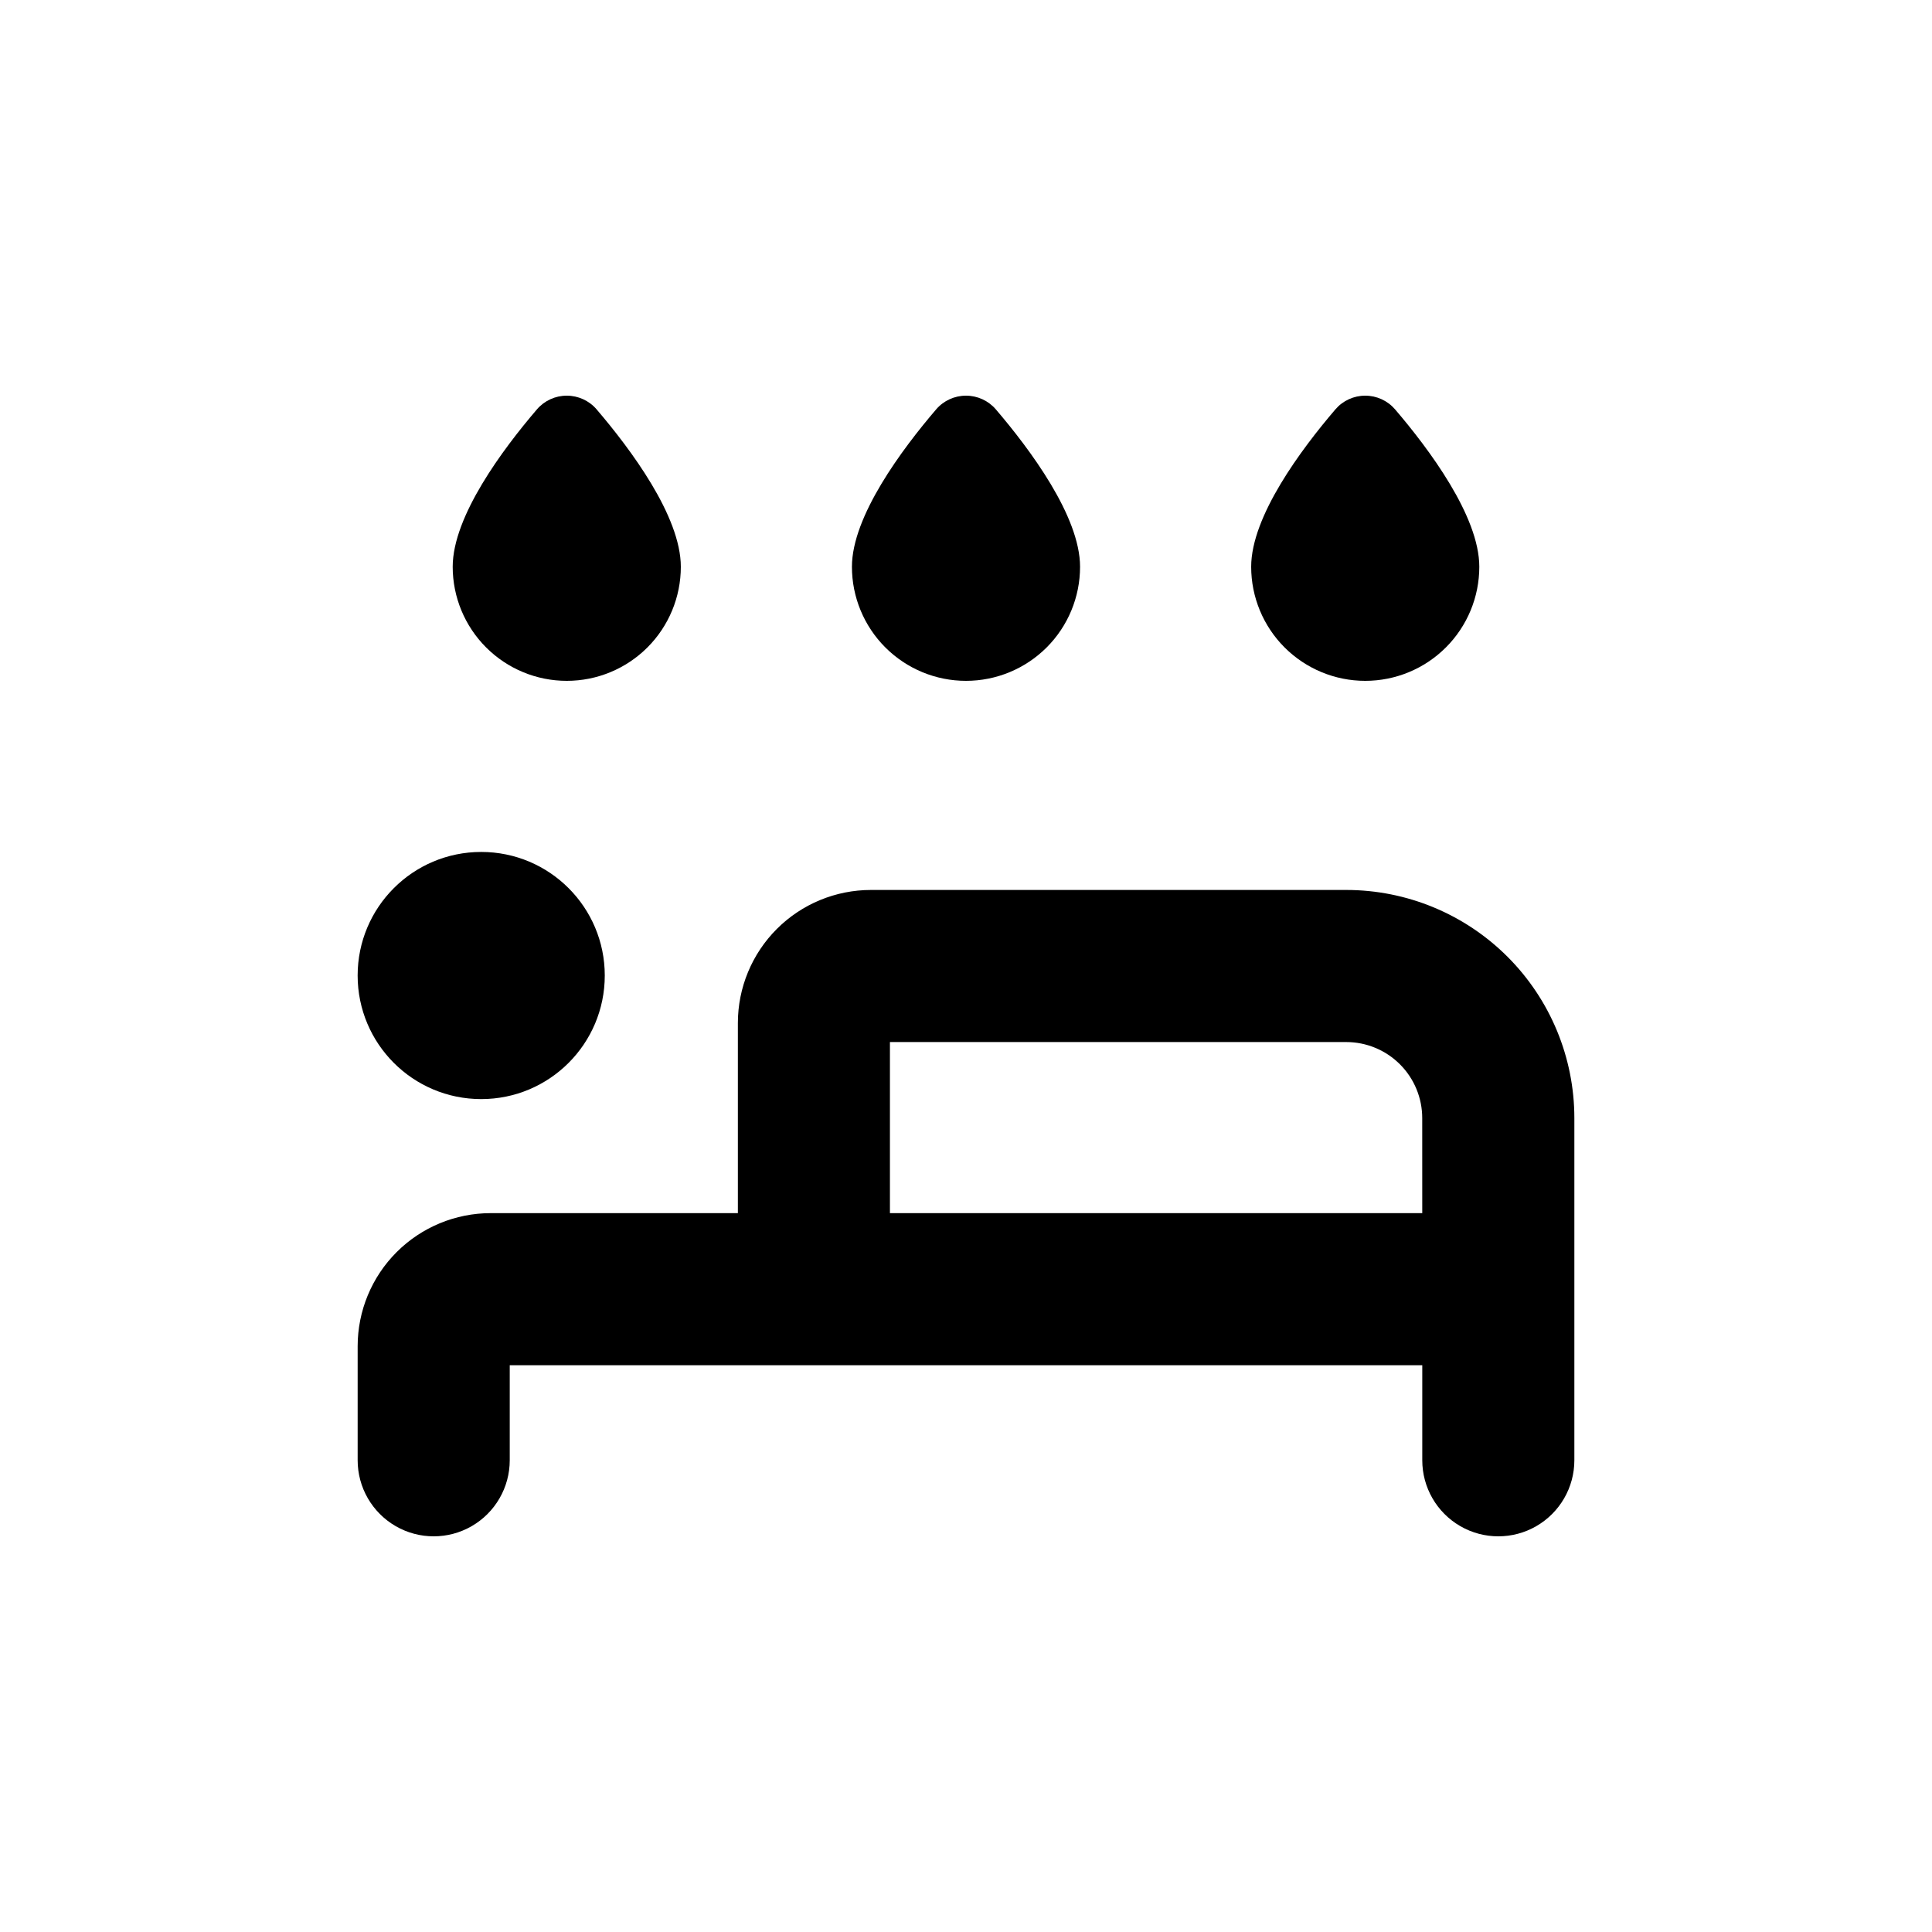 <?xml version="1.0" encoding="UTF-8"?>
<!-- Uploaded to: SVG Repo, www.svgrepo.com, Generator: SVG Repo Mixer Tools -->
<svg fill="#000000" width="800px" height="800px" version="1.1" viewBox="144 144 512 512" xmlns="http://www.w3.org/2000/svg">
 <g>
  <path d="m304.27 402.52c0 18.09-14.66 32.75-32.746 32.75-18.086 0-32.746-14.66-32.746-32.75 0-18.086 14.66-32.746 32.746-32.746 18.086 0 32.746 14.66 32.746 32.746"/>
  <path d="m500.76 379.85h-125.95c-9.355 0-18.324 3.715-24.938 10.328-6.613 6.613-10.328 15.582-10.328 24.938v50.379h-65.496c-9.355 0-18.324 3.719-24.938 10.332s-10.328 15.582-10.328 24.938v30.23-0.004c0 7.199 3.84 13.852 10.074 17.453 6.234 3.602 13.918 3.602 20.152 0 6.234-3.602 10.078-10.254 10.078-17.453v-25.191h241.83v25.191c0 7.199 3.84 13.852 10.074 17.453 6.234 3.602 13.918 3.602 20.152 0 6.234-3.602 10.078-10.254 10.078-17.453v-90.684c0-16.035-6.371-31.414-17.707-42.75-11.34-11.34-26.719-17.707-42.75-17.707zm20.152 85.648-141.07-0.004v-45.34h120.91c5.344 0 10.469 2.121 14.25 5.902 3.777 3.777 5.902 8.902 5.902 14.25z"/>
  <path d="m294.2 324.43c8.016 0 15.707-3.184 21.375-8.852s8.852-13.359 8.852-21.375c0-13.402-13.352-31.234-22.32-41.715h0.004c-1.98-2.309-4.871-3.633-7.91-3.633-3.039 0-5.93 1.324-7.91 3.633-8.969 10.477-22.32 28.312-22.32 41.715 0 8.016 3.188 15.707 8.855 21.375s13.355 8.852 21.375 8.852z"/>
  <path d="m400 324.43c8.016 0 15.703-3.184 21.375-8.852 5.668-5.668 8.852-13.359 8.852-21.375 0-13.402-13.352-31.234-22.32-41.715h0.004c-1.984-2.309-4.871-3.633-7.91-3.633-3.043 0-5.93 1.324-7.91 3.633-8.969 10.477-22.32 28.312-22.32 41.715 0 8.016 3.184 15.707 8.855 21.375 5.668 5.668 13.355 8.852 21.375 8.852z"/>
  <path d="m505.8 324.43c8.02 0 15.707-3.184 21.375-8.852 5.672-5.668 8.855-13.359 8.855-21.375 0-13.402-13.352-31.234-22.32-41.715-1.98-2.309-4.867-3.633-7.91-3.633-3.039 0-5.926 1.324-7.906 3.633-8.969 10.477-22.32 28.312-22.32 41.715 0 8.016 3.184 15.707 8.852 21.375 5.672 5.668 13.359 8.852 21.375 8.852z"/>
 </g>
</svg>